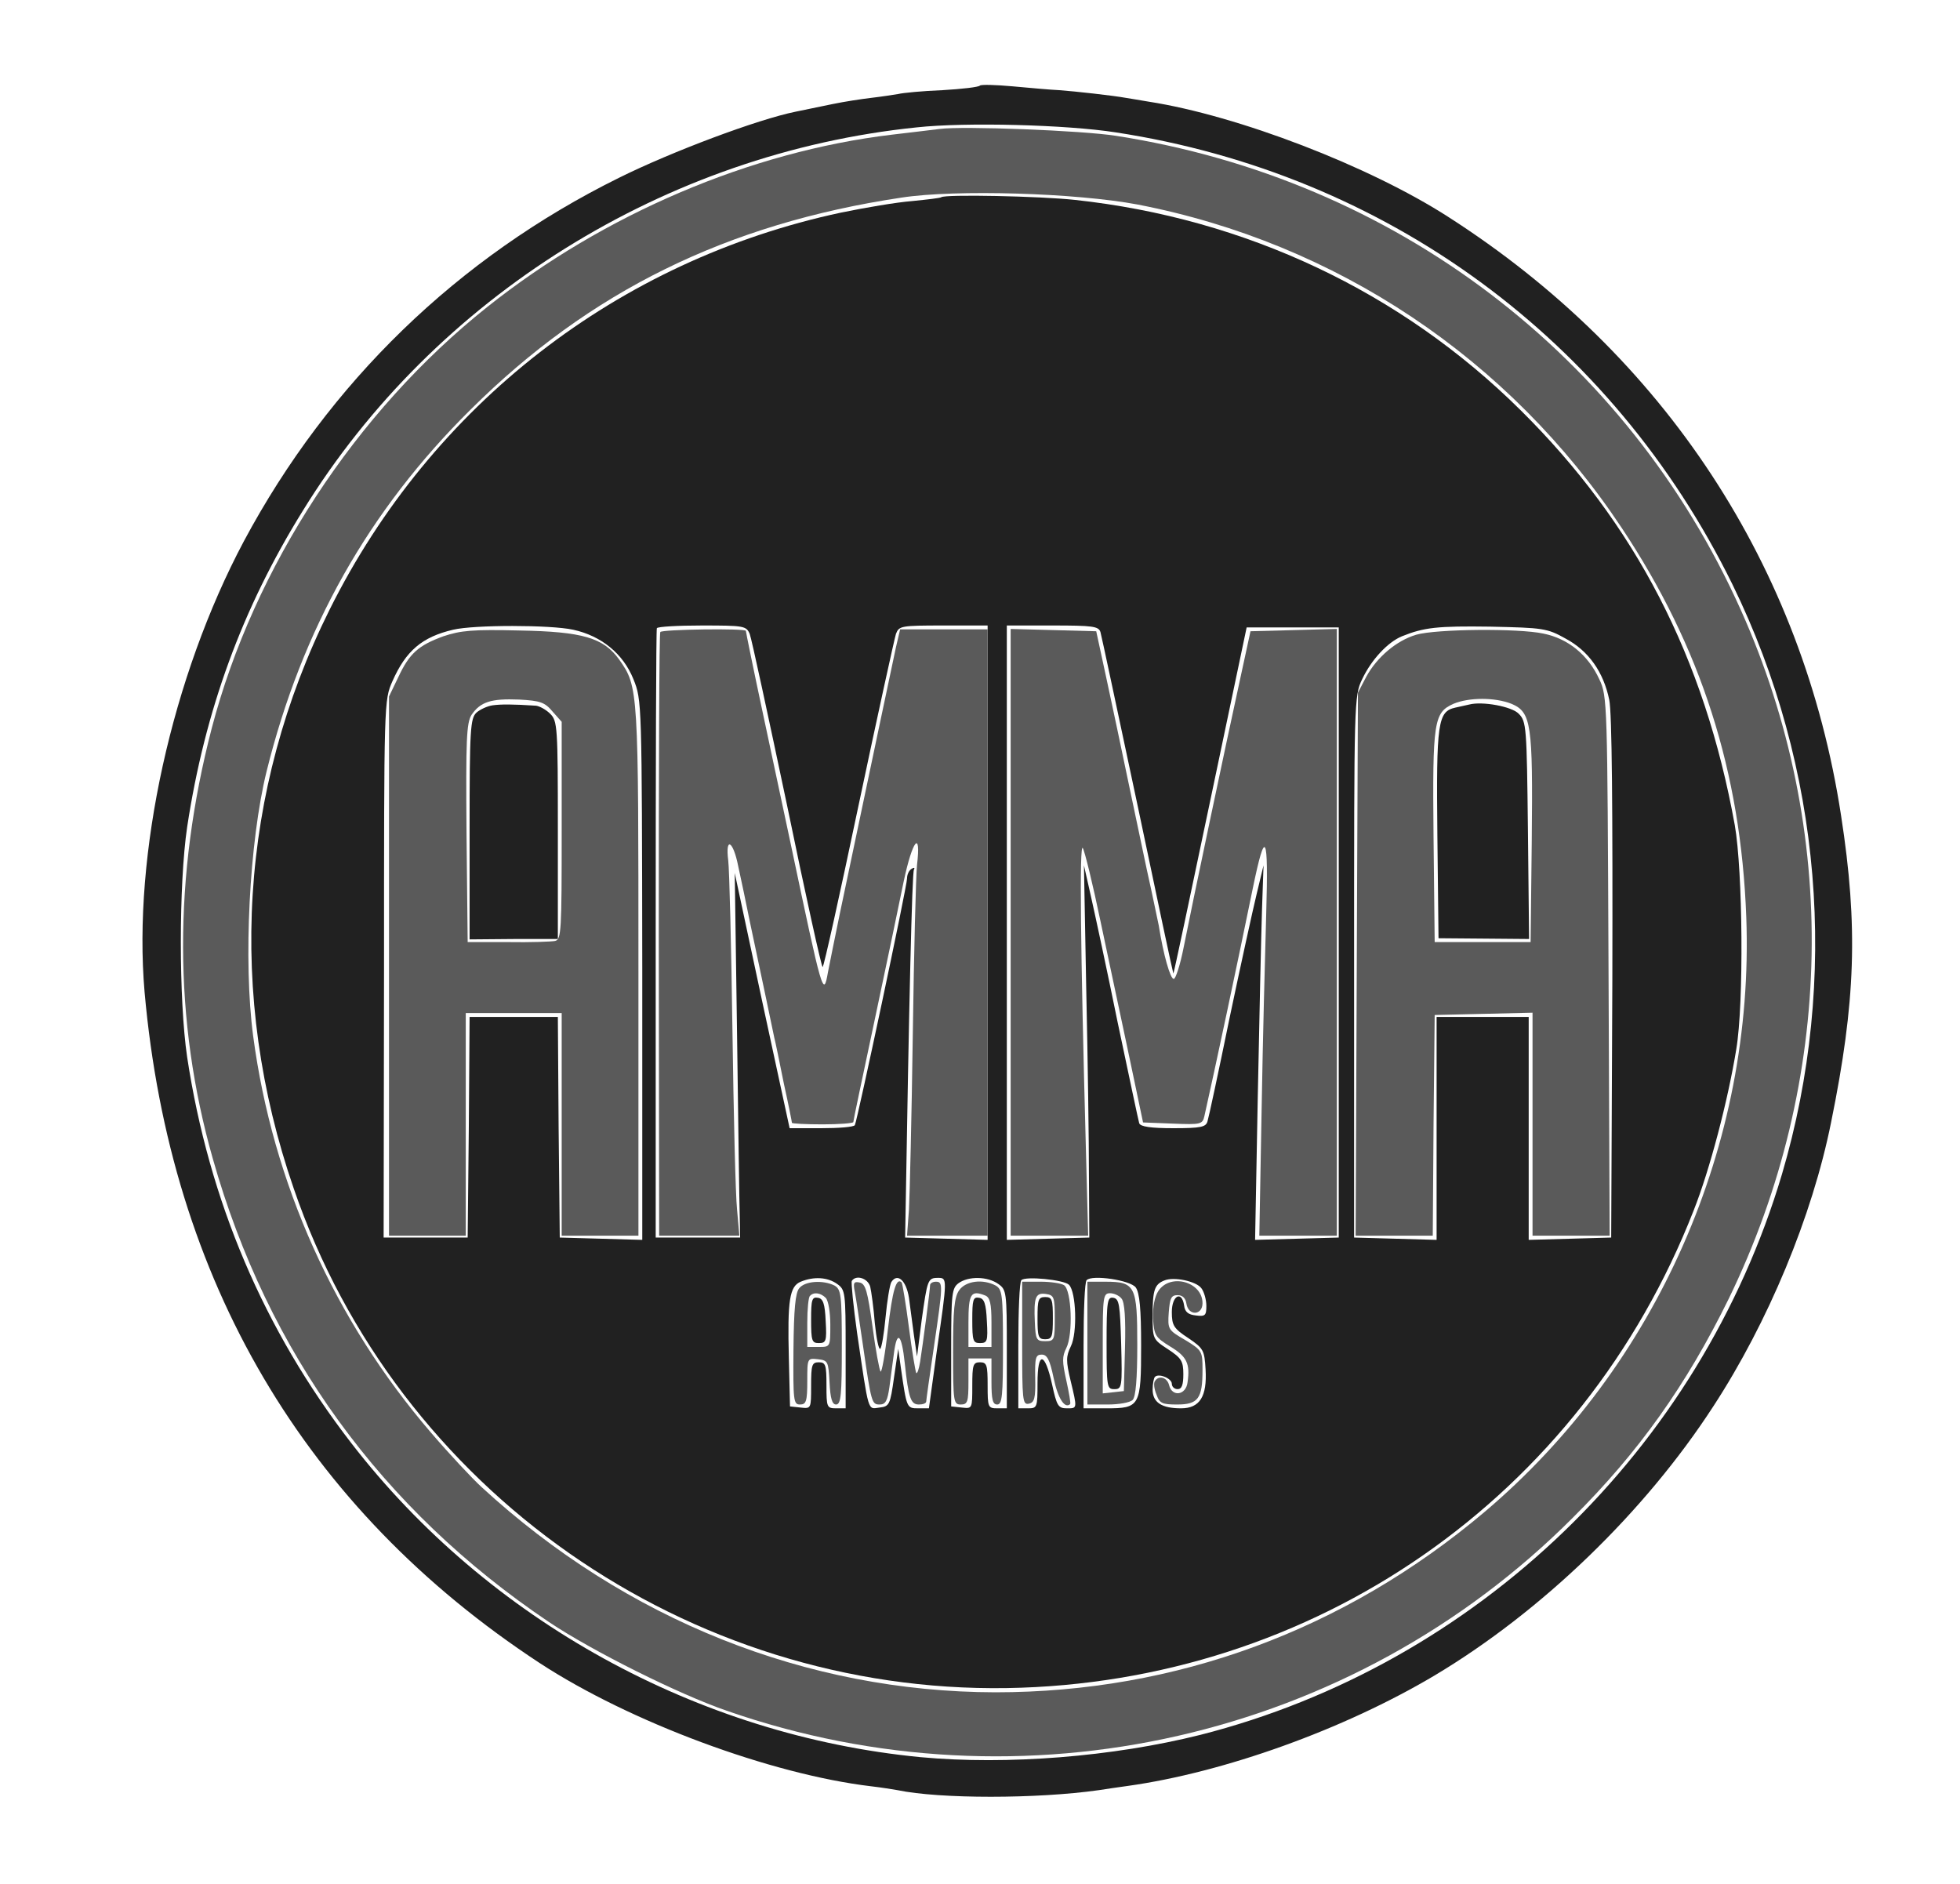<svg width="155" height="149" viewBox="0 0 155 149" fill="none" xmlns="http://www.w3.org/2000/svg">
<path d="M77.496 6.766C77.406 6.888 76.07 7.04 74.523 7.131C72.975 7.191 71.397 7.343 71.033 7.434C70.669 7.495 69.698 7.646 68.909 7.738C68.12 7.829 66.754 8.041 65.874 8.223C64.994 8.405 63.689 8.678 62.93 8.83C59.926 9.437 53.129 11.986 48.971 14.05C36.195 20.362 25.999 30.254 19.292 42.787C13.587 53.5 10.492 67.55 11.433 78.444C13.466 101.265 24.087 119.321 42.689 131.52C49.79 136.163 60.958 140.32 68.909 141.261C69.698 141.352 70.638 141.504 70.972 141.564C74.31 142.262 81.988 142.262 86.904 141.564C87.48 141.473 88.512 141.322 89.18 141.231C96.797 140.168 106.265 136.77 113.457 132.491C121.893 127.453 130.056 119.594 135.488 111.218C139.828 104.572 143.318 96.166 144.804 88.762C146.747 79.233 146.959 73.285 145.593 64.485C142.589 44.821 131.665 28.13 114.519 17.145C108.298 13.139 97.889 9.133 90.849 8.041C90.09 7.92 89.271 7.768 89.028 7.738C88.027 7.555 85.022 7.222 83.778 7.131C83.08 7.1 81.411 6.949 80.076 6.827C78.741 6.706 77.588 6.675 77.496 6.766ZM88.239 10.469C109.633 13.746 127.477 26.825 137.005 46.217C144.076 60.661 145.472 77.443 140.92 92.859C134.456 114.617 116.765 131.641 94.915 137.195C87.996 138.924 79.651 139.592 72.793 138.955C55.192 137.255 38.593 128.121 27.789 114.131C20.87 105.179 16.531 94.983 14.801 83.603C14.134 79.082 14.134 69.917 14.801 65.395C16.197 56.2 19.141 48.128 23.966 40.36C34.374 23.487 52.643 12.107 72.489 10.074C76.374 9.649 84.355 9.862 88.239 10.469Z" fill="#212121"/>
<path d="M74.432 15.598C74.371 15.659 73.339 15.78 72.125 15.901C70.942 15.992 68.423 16.417 66.511 16.812C48.88 20.575 34.132 32.015 26.06 48.22C18.928 62.543 17.927 78.657 23.238 94.012C31.401 117.834 54.373 133.887 79.621 133.493C103.928 133.098 125.079 118.411 133.941 95.712C135.215 92.495 136.641 87.063 137.309 82.966C137.916 79.355 137.825 68.855 137.188 65.244C134.79 51.983 129.328 41.422 120.254 32.44C110.786 23.063 98.496 17.267 85.022 15.81C82.231 15.507 74.705 15.355 74.432 15.598ZM45.33 49.798C47.545 50.283 49.275 51.679 50.094 53.713C50.761 55.382 50.761 55.382 50.792 76.715V98.049L47.545 97.957L44.267 97.866L44.176 89.127L44.116 80.417H40.626H37.136L37.075 89.127L36.984 97.866H33.677H30.338L30.369 76.624C30.369 55.412 30.369 55.382 31.037 53.864C32.099 51.467 33.373 50.375 35.831 49.798C37.5 49.404 43.509 49.404 45.33 49.798ZM59.289 50.132C59.441 50.526 60.745 56.596 62.232 63.636C63.689 70.707 64.964 76.472 65.055 76.472C65.146 76.472 66.42 70.707 67.907 63.636C69.394 56.596 70.729 50.526 70.851 50.132C71.094 49.495 71.245 49.464 74.614 49.464H78.103V73.741V98.049L74.856 97.957L71.579 97.866L71.609 96.197C71.882 79.659 72.125 68.977 72.277 68.764C72.368 68.613 72.277 68.582 72.095 68.704C71.882 68.825 71.731 69.159 71.731 69.462C71.731 70.1 67.786 88.641 67.604 88.975C67.513 89.127 66.329 89.218 64.933 89.218H62.445L60.26 79.112L58.105 69.037L58.287 81.783C58.379 88.793 58.469 95.287 58.5 96.197L58.53 97.866H55.192H51.854V73.893C51.854 60.692 51.884 49.828 51.945 49.677C52.006 49.555 53.614 49.464 55.526 49.464C58.834 49.464 59.016 49.495 59.289 50.132ZM87.025 49.98C87.116 50.283 88.421 56.474 89.969 63.727C91.486 70.98 92.761 76.958 92.791 76.988C92.821 77.019 94.126 70.858 95.704 63.332L98.587 49.616H102.229H105.87V73.741V97.866L102.563 97.957L99.255 98.049L99.467 86.729C99.589 80.508 99.74 73.832 99.801 71.92L99.922 68.431L99.376 70.707C99.073 71.951 98.102 76.381 97.222 80.569C96.372 84.727 95.583 88.398 95.492 88.671C95.371 89.127 94.976 89.218 92.791 89.218C91.001 89.218 90.181 89.096 90.09 88.823C90.03 88.641 89.271 85.03 88.391 80.873C87.541 76.685 86.57 72.194 86.267 70.858L85.72 68.431L85.903 78.293C86.024 83.725 86.115 90.341 86.115 93.011L86.145 97.866L82.898 97.957L79.621 98.049V73.741V49.464H83.232C86.418 49.464 86.874 49.525 87.025 49.98ZM123.805 50.496C125.626 51.467 126.809 53.136 127.264 55.351C127.477 56.383 127.538 63.879 127.507 77.383L127.416 97.866L124.169 97.957L120.892 98.049V89.218V80.417H117.25H113.609V89.218V98.049L110.362 97.957L107.084 97.866V76.472C107.084 55.351 107.084 55.048 107.721 53.713C108.45 52.165 109.755 50.769 110.877 50.314C112.607 49.616 113.669 49.495 117.857 49.555C122.014 49.646 122.348 49.677 123.805 50.496ZM66.208 101.538C66.845 101.993 66.875 102.176 66.875 106.697V111.37H66.117C65.388 111.37 65.358 111.279 65.358 109.55C65.358 107.941 65.297 107.729 64.751 107.729C64.205 107.729 64.144 107.941 64.144 109.58C64.144 111.401 64.144 111.401 63.325 111.31L62.475 111.219L62.384 107.425C62.263 102.782 62.445 101.72 63.325 101.356C64.357 100.931 65.449 100.992 66.208 101.538ZM68.818 101.751C68.909 102.145 69.091 103.45 69.182 104.634C69.303 105.817 69.485 106.728 69.607 106.667C69.728 106.576 69.91 105.453 70.031 104.178C70.153 102.874 70.365 101.599 70.487 101.387C70.972 100.628 71.67 101.265 71.882 102.631C71.974 103.359 72.156 104.694 72.277 105.605L72.52 107.274L72.884 104.421C73.339 101.174 73.37 101.053 74.189 101.053C74.917 101.053 74.917 101.083 74.098 106.728L73.46 111.37H72.611C71.7 111.37 71.7 111.34 71.245 108.184L71.033 106.667L70.699 108.943C70.396 111.097 70.335 111.219 69.546 111.31C68.605 111.431 68.727 111.826 67.786 105.453C67.482 103.298 67.3 101.417 67.361 101.296C67.695 100.78 68.635 101.083 68.818 101.751ZM78.953 101.538C79.591 101.993 79.621 102.176 79.621 106.697V111.37H78.862C78.134 111.37 78.103 111.279 78.103 109.55C78.103 107.941 78.043 107.729 77.497 107.729C76.95 107.729 76.89 107.941 76.89 109.58C76.89 111.401 76.89 111.401 76.07 111.31L75.221 111.219V106.576C75.221 102.297 75.281 101.872 75.797 101.478C76.586 100.901 78.103 100.931 78.953 101.538ZM84.537 101.599C85.114 102.176 85.204 105.423 84.689 106.454C84.294 107.274 84.294 107.608 84.658 109.155C85.204 111.431 85.204 111.37 84.355 111.37C83.687 111.37 83.566 111.158 83.202 109.489C82.625 106.879 82.049 106.819 82.049 109.368C82.049 111.31 82.018 111.37 81.29 111.37H80.531V106.424C80.531 103.693 80.622 101.356 80.774 101.235C81.077 100.901 84.142 101.204 84.537 101.599ZM89.817 101.811C90.121 102.236 90.242 103.511 90.242 106.394C90.242 111.219 90.151 111.37 87.481 111.37H85.69V106.424C85.69 103.693 85.781 101.356 85.933 101.235C86.358 100.78 89.392 101.235 89.817 101.811ZM95.006 101.872C95.219 102.145 95.401 102.782 95.401 103.268C95.401 104.027 95.31 104.118 94.582 104.027C93.975 103.966 93.701 103.754 93.641 103.238C93.459 102.024 92.67 102.449 92.67 103.754C92.67 104.816 92.821 105.058 93.975 105.817C95.188 106.636 95.249 106.788 95.34 108.306C95.462 110.43 94.885 111.37 93.398 111.37C91.881 111.37 91.152 110.915 91.152 109.884C91.152 109.428 91.243 108.973 91.335 108.882C91.638 108.579 92.67 109.003 92.67 109.428C92.67 109.671 92.882 109.853 93.125 109.853C93.459 109.853 93.58 109.519 93.58 108.67C93.58 107.638 93.428 107.395 92.366 106.697C91.152 105.908 91.152 105.878 91.152 103.996C91.152 102.024 91.304 101.569 92.063 101.265C92.821 100.931 94.612 101.326 95.006 101.872Z" fill="#212121"/>
<path d="M38.957 55.776C38.532 55.837 37.955 56.11 37.682 56.352C37.197 56.808 37.136 57.627 37.136 65.547V74.287L40.626 74.257H44.116V65.638C44.116 57.445 44.085 57.02 43.509 56.444C43.175 56.11 42.659 55.837 42.386 55.806C40.535 55.685 39.624 55.685 38.957 55.776Z" fill="#212121"/>
<path d="M116.188 55.714C116.036 55.745 115.52 55.866 115.095 55.957C113.7 56.261 113.578 57.11 113.669 66.002L113.76 74.195L117.341 74.225L120.922 74.256L120.831 65.668C120.74 57.444 120.71 57.05 120.103 56.443C119.556 55.866 117.22 55.441 116.188 55.714Z" fill="#212121"/>
<path d="M64.144 104.36C64.144 106.029 64.205 106.211 64.751 106.211C65.328 106.211 65.388 106.059 65.297 104.481C65.237 103.085 65.085 102.691 64.69 102.63C64.205 102.539 64.144 102.782 64.144 104.36Z" fill="#212121"/>
<path d="M76.89 104.36C76.89 106.029 76.95 106.211 77.497 106.211C78.073 106.211 78.134 106.059 78.043 104.481C77.982 103.085 77.83 102.691 77.436 102.63C76.95 102.539 76.89 102.782 76.89 104.36Z" fill="#212121"/>
<path d="M82.049 104.239C82.049 105.696 82.109 105.908 82.655 105.908C83.202 105.908 83.262 105.696 83.262 104.239C83.262 102.783 83.202 102.57 82.655 102.57C82.109 102.57 82.049 102.783 82.049 104.239Z" fill="#212121"/>
<path d="M87.511 106.182C87.511 109.671 87.541 109.854 88.118 109.854C88.725 109.854 88.755 109.702 88.664 106.303C88.573 103.177 88.512 102.722 88.057 102.631C87.571 102.54 87.511 102.874 87.511 106.182Z" fill="#212121"/>
<path d="M74.31 10.197C73.825 10.257 72.095 10.47 70.517 10.652C59.349 11.987 47.757 16.933 38.532 24.277C28.123 32.562 20.081 44.852 16.743 57.597C13.709 69.281 13.709 80.661 16.834 91.646C21.174 106.971 30.156 119.352 43.418 128.274C46.816 130.55 53.675 133.979 57.468 135.284C80.895 143.447 106.932 137.499 124.381 120.02C129.601 114.83 133.364 109.52 136.702 102.722C145.108 85.455 145.472 65.639 137.673 48.251C128.66 28.131 110.301 14.172 88.269 10.743C85.599 10.318 76.131 9.954 74.31 10.197ZM89.969 16.175C105.658 19.209 119.344 28.344 128.235 41.726C134.517 51.164 137.673 61.027 138.098 72.528C138.766 90.463 131.027 108.033 117.402 119.564C106.295 128.941 92.973 133.827 78.71 133.827C63.78 133.797 49.487 128.092 38.077 117.592C37.348 116.924 35.558 115.013 34.101 113.313C26.454 104.422 21.568 93.558 20.021 81.935C19.232 75.987 19.717 66.55 21.083 60.996C23.875 49.738 29.155 40.361 37.227 32.38C46.634 23.033 57.498 17.692 71.275 15.629C75.585 14.961 85.144 15.264 89.969 16.175Z" fill="#5A5A5A"/>
<path d="M35.072 50.314C33.07 51.042 32.372 51.68 31.492 53.561L30.763 55.078V76.381V97.715H33.798H36.833V88.914V80.114H40.626H44.419V88.914V97.715H47.454H50.488V76.837C50.488 54.471 50.488 54.32 48.971 52.165C47.727 50.435 46.088 49.95 41.081 49.859C37.379 49.768 36.438 49.859 35.072 50.314ZM43.691 56.262L44.419 57.081V65.669C44.419 73.62 44.389 74.288 43.903 74.409C43.6 74.47 41.931 74.53 40.171 74.5H36.984L36.893 65.882C36.833 58.447 36.893 57.172 37.288 56.535C37.986 55.503 38.835 55.23 41.051 55.321C42.72 55.412 43.084 55.534 43.691 56.262Z" fill="#5A5A5A"/>
<path d="M52.218 49.98C52.127 50.132 52.097 60.905 52.097 73.954L52.127 97.715H55.283H58.469L58.287 95.651C58.166 94.528 58.014 88.156 57.923 81.48C57.832 74.803 57.68 68.764 57.589 68.036C57.347 66.124 57.984 66.489 58.378 68.491C58.591 69.463 59.016 71.465 59.319 72.983C60.169 76.988 61.079 81.297 61.231 82.056C61.322 82.39 61.656 84.029 61.99 85.698C62.354 87.336 62.627 88.732 62.627 88.793C62.627 88.854 63.719 88.914 65.055 88.914C66.39 88.914 67.482 88.823 67.482 88.732C67.482 88.611 68.241 85.03 69.151 80.751C70.062 76.472 71.093 71.526 71.458 69.736C72.156 66.428 72.853 65.548 72.52 68.4C72.429 69.25 72.277 75.259 72.186 81.783C72.095 88.277 71.943 94.528 71.882 95.651L71.731 97.715H74.917H78.103V73.741V49.768H74.644H71.184L70.851 51.194C70.578 52.469 69.06 59.661 66.42 72.224C66.026 74.136 65.601 76.23 65.479 76.867C65.115 78.93 65.055 78.688 62.505 66.61C62.081 64.607 61.109 60.055 60.351 56.505C59.592 52.954 58.985 49.98 58.985 49.889C58.985 49.677 52.339 49.768 52.218 49.98Z" fill="#5A5A5A"/>
<path d="M79.924 73.741V97.715H82.989H86.054L85.872 90.796C85.447 74.955 85.356 66.61 85.629 67.065C85.781 67.308 86.418 69.918 87.025 72.831C87.632 75.744 88.36 79.082 88.603 80.266C88.846 81.419 89.362 83.816 89.726 85.576L90.394 88.763L92.73 88.854C94.976 88.945 95.097 88.914 95.249 88.247C96.068 84.605 97.859 76.199 99.073 70.251C100.074 65.396 100.317 65.882 100.135 72.224C100.044 75.319 99.862 82.299 99.771 87.761L99.589 97.715H102.654H105.718V73.741V49.737L102.32 49.828L98.891 49.919L98.102 53.561C97.009 58.538 94.217 71.799 93.61 74.894C93.337 76.29 92.973 77.413 92.821 77.413C92.548 77.413 92.002 75.501 91.638 73.195C91.516 72.649 91.122 70.676 90.697 68.795C90.303 66.913 89.605 63.606 89.149 61.451C88.694 59.266 87.966 55.807 87.511 53.713L86.691 49.919L83.323 49.828L79.924 49.737V73.741Z" fill="#5A5A5A"/>
<path d="M112 50.193C110.452 50.648 108.905 51.953 108.055 53.5L107.388 54.775L107.296 76.23L107.205 97.715H110.24H113.305L113.366 88.975L113.457 80.266L117.341 80.175L121.195 80.084V88.914V97.715H124.23H127.295L127.204 76.381C127.113 55.534 127.113 55.048 126.475 53.713C125.595 51.801 124.017 50.496 122.045 50.102C120.072 49.677 113.578 49.737 112 50.193ZM119.526 55.655C121.104 56.323 121.225 57.233 121.134 66.458L121.043 74.5H117.25H113.457L113.366 66.155C113.275 56.99 113.396 56.353 114.944 55.655C116.188 55.139 118.221 55.139 119.526 55.655Z" fill="#5A5A5A"/>
<path d="M63.203 101.873C62.9 102.238 62.779 103.512 62.748 106.729C62.718 110.765 62.748 111.068 63.264 111.068C63.75 111.068 63.841 110.826 63.841 109.217C63.841 107.396 63.841 107.396 64.69 107.488C65.479 107.579 65.51 107.67 65.601 109.308C65.662 110.613 65.813 111.068 66.117 111.068C66.511 111.068 66.572 110.279 66.572 106.516C66.572 102.359 66.511 101.964 65.995 101.661C65.085 101.206 63.659 101.297 63.203 101.873ZM65.297 102.632C65.51 102.845 65.662 103.785 65.662 104.756C65.662 106.516 65.662 106.516 64.751 106.516H63.841V104.605C63.841 103.542 63.932 102.571 64.053 102.48C64.357 102.147 64.903 102.238 65.297 102.632Z" fill="#5A5A5A"/>
<path d="M67.604 102.177C67.695 102.632 67.968 104.514 68.241 106.365C68.909 110.977 68.939 111.068 69.576 111.068C70.031 111.068 70.183 110.765 70.335 109.703C70.426 108.944 70.608 107.73 70.699 106.972C70.942 105.151 71.306 105.485 71.549 107.791C71.852 110.613 72.034 111.068 72.671 111.068C72.975 111.068 73.248 110.977 73.248 110.826C73.248 110.704 73.521 108.762 73.855 106.516C74.583 101.57 74.583 101.358 74.007 101.358C73.764 101.358 73.552 101.479 73.552 101.631C73.552 101.995 72.975 106.365 72.763 107.7C72.671 108.246 72.55 108.641 72.459 108.58C72.398 108.489 72.125 106.881 71.882 104.999C71.64 103.118 71.367 101.509 71.306 101.418C70.881 100.993 70.578 102.025 70.213 105.151C70.001 107.063 69.728 108.58 69.637 108.459C69.546 108.368 69.242 106.759 69 104.908C68.605 102.086 68.453 101.509 67.968 101.418C67.513 101.327 67.452 101.449 67.604 102.177Z" fill="#5A5A5A"/>
<path d="M75.858 102.025C75.463 102.571 75.372 103.603 75.372 106.881C75.372 110.856 75.403 111.068 75.979 111.068C76.525 111.068 76.586 110.856 76.586 109.248V107.427H77.497H78.407V109.248C78.407 110.674 78.498 111.068 78.862 111.068C79.257 111.068 79.317 110.37 79.317 106.516C79.317 102.359 79.257 101.964 78.741 101.661C77.709 101.115 76.374 101.297 75.858 102.025ZM77.921 102.45C78.286 102.602 78.407 103.087 78.407 104.574V106.516H77.497H76.586V104.605C76.586 102.298 76.768 101.995 77.921 102.45Z" fill="#5A5A5A"/>
<path d="M80.835 106.242C80.835 110.703 80.865 111.098 81.35 111.007C81.806 110.916 81.897 110.582 81.866 109.004C81.836 107.365 81.897 107.122 82.382 107.122C82.807 107.122 83.019 107.517 83.323 108.973C83.657 110.582 84.203 111.431 84.628 111.037C84.689 110.976 84.537 110.127 84.324 109.156C83.991 107.669 83.991 107.274 84.324 106.606C84.871 105.544 84.749 102.024 84.142 101.63C83.9 101.478 83.08 101.357 82.291 101.357H80.835V106.242ZM83.414 104.239C83.414 105.969 83.384 106.06 82.655 106.06C81.957 106.06 81.897 105.939 81.836 104.543C81.745 102.57 81.897 102.206 82.716 102.328C83.353 102.419 83.414 102.57 83.414 104.239Z" fill="#5A5A5A"/>
<path d="M85.993 106.213V111.068H87.602C88.482 111.068 89.362 110.917 89.574 110.704C89.817 110.461 89.938 109.035 89.938 106.365C89.938 101.691 89.787 101.358 87.42 101.358H85.993V106.213ZM88.694 102.693C88.937 102.966 89.028 104.271 88.967 106.547L88.876 110.006L88.057 110.097L87.207 110.188V106.243C87.207 102.571 87.238 102.268 87.784 102.268C88.087 102.268 88.512 102.45 88.694 102.693Z" fill="#5A5A5A"/>
<path d="M91.608 102.086C91.304 102.541 91.152 103.36 91.183 104.271C91.274 105.606 91.365 105.758 92.548 106.486C93.853 107.275 94.126 107.821 93.914 109.308C93.792 110.34 92.7 110.492 92.457 109.551C92.305 108.914 91.638 108.732 91.334 109.217C91.213 109.369 91.274 109.855 91.456 110.279C91.698 110.977 91.911 111.068 93.094 111.068C94.763 111.068 95.097 110.583 95.097 108.337C95.097 106.85 95.067 106.79 93.732 105.97C92.366 105.181 92.336 105.12 92.427 103.785C92.518 102.662 92.609 102.42 93.125 102.42C93.519 102.42 93.762 102.662 93.823 103.087C93.975 104.089 95.097 104.028 95.097 103.057C95.097 101.358 92.548 100.66 91.608 102.086Z" fill="#5A5A5A"/>
</svg>
